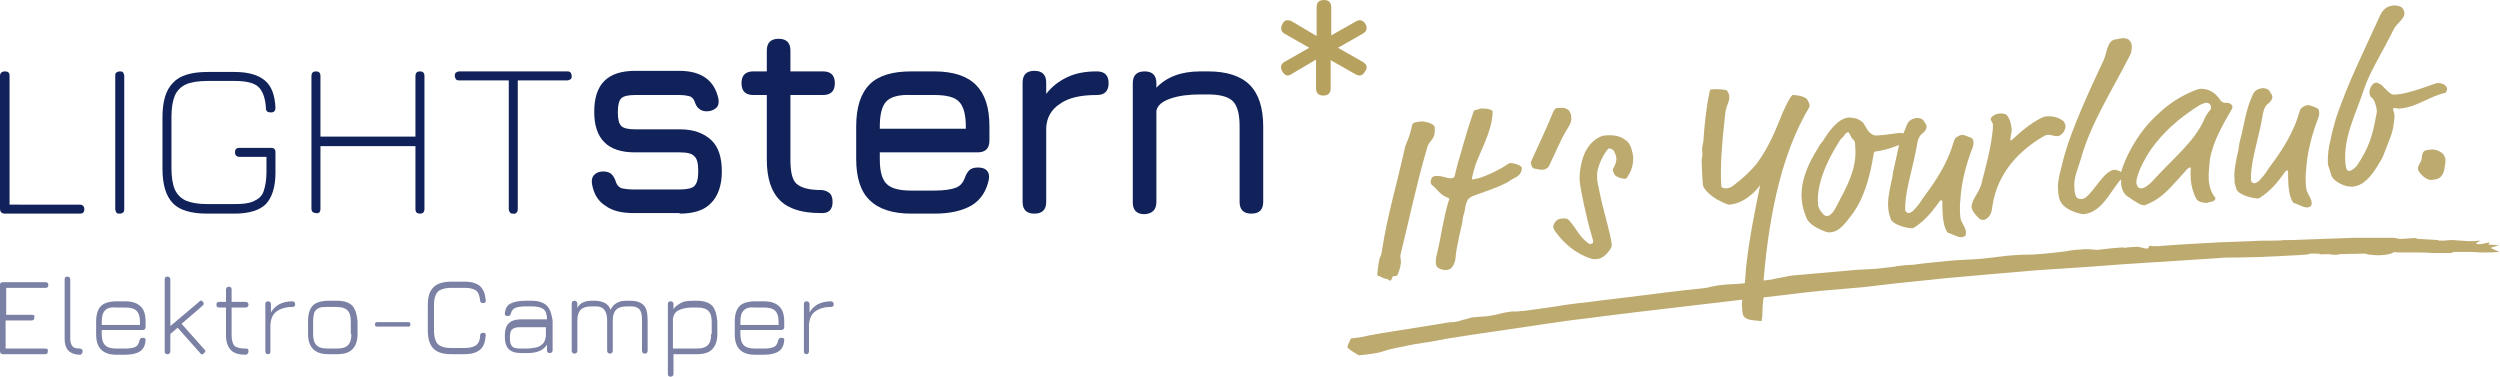 <?xml version="1.0" encoding="utf-8"?>
<!-- Generator: Adobe Illustrator 27.8.0, SVG Export Plug-In . SVG Version: 6.00 Build 0)  -->
<svg version="1.0" xmlns="http://www.w3.org/2000/svg" xmlns:xlink="http://www.w3.org/1999/xlink" x="0px" y="0px"
	 viewBox="0 0 444.7 67" style="enable-background:new 0 0 444.7 67;" xml:space="preserve">
<style type="text/css">
	.st0{fill:#7B80A5;}
	.st1{fill:#B7A15F;}
	.st2{fill:#102259;}
	.st3{fill:#BDAA6F;}
</style>
<g id="Ebene_1">
	<g>
		<path class="st0" d="M143.9,62.5v-4.8c0.1-1,0.4-1.8,1.1-2.3c0.7-0.5,1.6-0.8,2.8-0.8c0.4,0,0.5-0.2,0.5-0.5
			c0-0.3-0.2-0.5-0.5-0.5c-0.9,0-1.7,0.2-2.3,0.5c-0.7,0.4-1.2,0.9-1.5,1.5v-1.5c0-0.3-0.2-0.5-0.5-0.5c-0.4,0-0.5,0.2-0.5,0.5v8.4
			c0,0.4,0.2,0.5,0.5,0.5C143.7,63,143.9,62.8,143.9,62.5"/>
		<path class="st0" d="M139,58.7c0.3,0,0.5-0.2,0.5-0.5v-1c0-1.2-0.3-2.2-0.9-2.7c-0.6-0.6-1.5-0.9-2.7-0.9h-1.6
			c-1.2,0-2.2,0.3-2.7,0.8c-0.6,0.6-0.9,1.5-0.9,2.8v2.3c0,1.2,0.3,2.1,0.9,2.7c0.6,0.6,1.5,0.9,2.7,0.9h1.6c1.1,0,2-0.2,2.6-0.6
			c0.6-0.4,0.9-1,1-1.9c0-0.2,0-0.3-0.1-0.4c-0.1-0.1-0.2-0.1-0.4-0.1c-0.2,0-0.3,0-0.4,0.1c-0.1,0.1-0.1,0.2-0.2,0.4
			c-0.1,0.5-0.3,0.9-0.7,1.1c-0.4,0.2-1,0.3-1.8,0.3h-1.6c-1,0-1.6-0.2-2-0.6c-0.4-0.4-0.6-1-0.6-2v-0.7H139z M131.7,57.2
			c0-1,0.2-1.6,0.6-2c0.4-0.4,1-0.6,2-0.5h1.6c1,0,1.6,0.2,2,0.6c0.4,0.4,0.6,1,0.6,2v0.5h-6.8V57.2z"/>
		<path class="st0" d="M126.7,54.4c-0.6-0.6-1.5-0.9-2.7-0.9h-0.8c-0.9,0-1.6,0.1-2.1,0.4s-1,0.6-1.3,1.1v-0.9
			c0-0.3-0.2-0.5-0.5-0.5c-0.4,0-0.5,0.2-0.5,0.5v12.4c0,0.4,0.2,0.5,0.5,0.5c0.3,0,0.5-0.2,0.5-0.5V63h4.2c1.2,0,2.2-0.3,2.7-0.9
			c0.6-0.6,0.9-1.5,0.9-2.7v-2.2C127.5,55.9,127.2,55,126.7,54.4z M126.5,59.4c0,1-0.2,1.6-0.6,2c-0.4,0.4-1,0.6-2,0.6h-4.2v-5.3
			c0.1-0.7,0.4-1.2,1-1.5c0.6-0.3,1.4-0.5,2.5-0.5h0.8c1,0,1.6,0.2,2,0.6c0.4,0.4,0.6,1,0.6,2V59.4z"/>
		<path class="st0" d="M111.4,53.5c-0.7,0-1.2,0.1-1.7,0.4c-0.4,0.2-0.8,0.6-1.1,1.2c-0.2-0.6-0.6-1-1-1.2c-0.4-0.2-1-0.4-1.7-0.4
			h-0.7c-0.6,0-1.1,0.1-1.5,0.3c-0.4,0.2-0.8,0.5-1,1v-0.8c0-0.3-0.2-0.5-0.5-0.5c-0.4,0-0.5,0.2-0.5,0.5v8.4c0,0.3,0.2,0.5,0.5,0.5
			c0.3,0,0.5-0.2,0.5-0.5v-5.4c0-0.9,0.2-1.5,0.6-1.9c0.4-0.4,1-0.6,1.9-0.6h0.8c0.7,0,1.2,0.2,1.5,0.6c0.3,0.4,0.5,1,0.5,1.9v5.4
			c0,0.3,0.2,0.5,0.5,0.5c0.3,0,0.5-0.2,0.5-0.5v-5.4c0-0.9,0.2-1.5,0.6-1.9c0.4-0.4,1-0.6,1.9-0.6h0.8c0.7,0,1.2,0.2,1.5,0.6
			c0.3,0.4,0.4,1,0.4,1.9v5.4c0,0.3,0.2,0.5,0.5,0.5c0.3,0,0.5-0.2,0.5-0.5v-5.4c0-1.3-0.2-2.2-0.7-2.7c-0.5-0.5-1.2-0.8-2.3-0.8
			H111.4z"/>
		<path class="st0" d="M97.3,54.4c-0.6-0.6-1.5-0.9-2.7-0.9h-1.2c-1.1,0-2,0.2-2.6,0.5c-0.6,0.3-0.9,0.9-1,1.7c0,0.2,0,0.3,0.1,0.4
			c0.1,0.1,0.2,0.1,0.4,0.1c0.2,0,0.3,0,0.4-0.1c0.1-0.1,0.1-0.2,0.2-0.4c0.1-0.4,0.3-0.7,0.7-0.9c0.4-0.2,1-0.3,1.9-0.3h1.2
			c0.9,0,1.6,0.2,2,0.5c0.4,0.3,0.6,1,0.6,1.8h-4.5c-1,0-1.8,0.2-2.3,0.7c-0.5,0.5-0.7,1.2-0.7,2.3s0.2,1.8,0.7,2.3
			c0.5,0.5,1.2,0.7,2.3,0.7h1.1c1.6,0,2.8-0.5,3.4-1.5v1c0,0.4,0.2,0.5,0.5,0.5c0.3,0,0.5-0.2,0.5-0.5v-5.3
			C98.1,55.9,97.9,55,97.3,54.4z M97.1,59.8c-0.1,0.5-0.2,1-0.5,1.3s-0.7,0.6-1.2,0.7S94.3,62,93.7,62h-1.1c-0.7,0-1.3-0.1-1.5-0.4
			c-0.3-0.3-0.4-0.8-0.4-1.5c0-0.7,0.1-1.3,0.4-1.5c0.3-0.3,0.8-0.4,1.5-0.4h4.5V59.8z"/>
		<path class="st0" d="M82.7,63c1.2,0,2.1-0.3,2.7-0.8c0.6-0.5,0.9-1.3,1-2.5c0-0.2,0-0.3-0.1-0.4c-0.1-0.1-0.2-0.1-0.4-0.1
			c-0.3,0-0.5,0.2-0.5,0.5c0,0.8-0.3,1.4-0.7,1.7c-0.4,0.3-1.1,0.5-2,0.5h-2.4c-0.8,0-1.4-0.1-1.8-0.3c-0.5-0.2-0.8-0.5-1-1
			c-0.2-0.5-0.3-1.1-0.3-1.8v-4.5c0-0.8,0.1-1.4,0.3-1.8c0.2-0.5,0.5-0.8,1-1c0.5-0.2,1.1-0.3,1.8-0.3h2.4c0.9,0,1.6,0.2,2,0.5
			c0.4,0.3,0.6,0.9,0.7,1.7c0,0.4,0.2,0.5,0.5,0.5c0.2,0,0.3,0,0.4-0.1c0.1-0.1,0.1-0.2,0.1-0.4c-0.1-1.1-0.4-1.9-1-2.5
			c-0.6-0.5-1.5-0.8-2.7-0.8h-2.4c-1.4,0-2.5,0.3-3.2,1c-0.7,0.7-1,1.7-1,3.2v4.5c0,1.4,0.3,2.5,1,3.2c0.7,0.7,1.7,1,3.2,1H82.7z"/>
		<path class="st0" d="M72.6,58.1c0.1,0,0.3,0,0.3-0.1c0.1-0.1,0.1-0.2,0.1-0.3c0-0.1,0-0.3-0.1-0.3c-0.1-0.1-0.2-0.1-0.3-0.1h-5.5
			c-0.1,0-0.2,0-0.3,0.1c-0.1,0.1-0.1,0.2-0.1,0.3c0,0.1,0,0.2,0.1,0.3c0.1,0.1,0.2,0.1,0.3,0.1H72.6z"/>
		<path class="st0" d="M62.7,54.4c-0.6-0.6-1.5-0.9-2.7-0.9h-1.6c-1.2,0-2.2,0.3-2.7,0.8c-0.6,0.6-0.9,1.5-0.9,2.8v2.3
			c0,1.2,0.3,2.1,0.9,2.7c0.6,0.6,1.5,0.9,2.7,0.9h1.6c1.2,0,2.2-0.3,2.7-0.9c0.6-0.6,0.9-1.5,0.9-2.7v-2.2
			C63.5,55.9,63.2,55,62.7,54.4z M62.5,59.4c0,1-0.2,1.6-0.6,2c-0.4,0.4-1,0.6-2,0.6h-1.6c-1,0-1.6-0.2-2-0.6c-0.4-0.4-0.6-1-0.6-2
			v-2.3c0-0.6,0.1-1.1,0.2-1.5c0.2-0.4,0.4-0.6,0.8-0.8c0.4-0.2,0.9-0.2,1.5-0.2h1.6c1,0,1.6,0.2,2,0.6c0.4,0.4,0.6,1,0.6,2V59.4z"
			/>
		<path class="st0" d="M48.1,62.5v-4.8c0.1-1,0.4-1.8,1.1-2.3c0.7-0.5,1.6-0.8,2.8-0.8c0.4,0,0.5-0.2,0.5-0.5c0-0.3-0.2-0.5-0.5-0.5
			c-0.9,0-1.7,0.2-2.3,0.5c-0.7,0.4-1.2,0.9-1.5,1.5v-1.5c0-0.3-0.2-0.5-0.5-0.5c-0.4,0-0.5,0.2-0.5,0.5v8.4c0,0.4,0.2,0.5,0.5,0.5
			C48,63,48.1,62.8,48.1,62.5"/>
		<path class="st0" d="M44.2,62.5c0-0.2,0-0.3-0.1-0.4C44,62,43.8,62,43.6,62c-0.9,0-1.6-0.2-1.9-0.5s-0.5-1-0.5-1.9v-4.9h2.5
			c0.3,0,0.5-0.2,0.5-0.5c0-0.3-0.2-0.5-0.5-0.5h-2.5v-2.2c0-0.4-0.2-0.5-0.5-0.5c-0.3,0-0.5,0.2-0.5,0.5v2.2h-1.2
			c-0.4,0-0.5,0.2-0.5,0.5c0,0.4,0.2,0.5,0.5,0.5h1.2v4.9c0,1.2,0.3,2.1,0.9,2.7c0.6,0.6,1.5,0.8,2.7,0.8C44,63,44.2,62.8,44.2,62.5
			"/>
		<path class="st0" d="M30.3,62.5v-3.1l1.3-1.1l4,4.5c0.2,0.3,0.5,0.3,0.7,0c0.3-0.2,0.3-0.5,0-0.7l-4-4.5l3.7-3.2
			c0.3-0.2,0.3-0.5,0.1-0.7c-0.2-0.3-0.5-0.3-0.7,0L30.3,58v-8.3c0-0.3-0.2-0.5-0.5-0.5c-0.4,0-0.5,0.2-0.5,0.5v12.8
			c0,0.4,0.2,0.5,0.5,0.5C30.1,63,30.3,62.8,30.3,62.5"/>
		<path class="st0" d="M25.4,58.7c0.3,0,0.5-0.2,0.5-0.5v-1c0-1.2-0.3-2.2-0.9-2.7c-0.6-0.6-1.5-0.9-2.7-0.9h-1.6
			c-1.2,0-2.2,0.3-2.7,0.8c-0.6,0.6-0.9,1.5-0.9,2.8v2.3c0,1.2,0.3,2.1,0.9,2.7c0.6,0.6,1.5,0.9,2.7,0.9h1.6c1.1,0,2-0.2,2.6-0.6
			c0.6-0.4,0.9-1,1-1.9c0-0.2,0-0.3-0.1-0.4c-0.1-0.1-0.2-0.1-0.4-0.1c-0.2,0-0.3,0-0.4,0.1c-0.1,0.1-0.1,0.2-0.2,0.4
			c-0.1,0.5-0.3,0.9-0.7,1.1c-0.4,0.2-1,0.3-1.8,0.3h-1.6c-1,0-1.6-0.2-2-0.6c-0.4-0.4-0.6-1-0.6-2v-0.7H25.4z M18.1,57.2
			c0-1,0.2-1.6,0.6-2c0.4-0.4,1-0.6,2-0.5h1.6c1,0,1.6,0.2,2,0.6c0.4,0.4,0.6,1,0.6,2v0.5h-6.8V57.2z"/>
		<path class="st0" d="M14.7,62.5c0-0.3-0.2-0.5-0.5-0.5c-0.6,0-1.1-0.1-1.3-0.4c-0.2-0.2-0.4-0.7-0.4-1.3V49.7
			c0-0.3-0.2-0.5-0.5-0.5c-0.4,0-0.5,0.2-0.5,0.5v10.6c0,0.9,0.2,1.6,0.7,2.1c0.4,0.4,1.1,0.7,2.1,0.7C14.5,63,14.7,62.8,14.7,62.5"
			/>
		<path class="st0" d="M8,63c0.4,0,0.5-0.2,0.5-0.5C8.6,62.1,8.4,62,8,62h-7v-5h4.6c0.4,0,0.5-0.2,0.5-0.5C6.2,56.1,6,56,5.7,56H1.1
			v-4.8h7c0.4,0,0.5-0.2,0.5-0.5c0-0.4-0.2-0.5-0.5-0.5H0.5c-0.4,0-0.5,0.2-0.5,0.5v11.8C0,62.8,0.2,63,0.5,63H8z"/>
	</g>
	<path class="st1" d="M242.4,11L238,8.5l4.4-2.5c0.7-0.4,0.9-1,0.5-1.7c-0.4-0.7-1-0.9-1.7-0.5l-4.4,2.5v-5c0-0.8-0.4-1.3-1.3-1.3
		c-0.8,0-1.3,0.4-1.3,1.3v5.1l-4.4-2.6c-0.3-0.2-0.6-0.2-0.9-0.2c-0.3,0-0.6,0.3-0.8,0.7c-0.2,0.3-0.2,0.6-0.2,0.9
		c0,0.3,0.3,0.6,0.6,0.8l4.4,2.5l-4.4,2.5c-0.7,0.4-0.8,1-0.4,1.7c0.2,0.4,0.5,0.6,0.7,0.7c0.3,0.1,0.6,0,0.9-0.2l4.4-2.6v5.1
		c0,0.8,0.4,1.3,1.3,1.3c0.8,0,1.3-0.4,1.3-1.3v-5l4.4,2.5c0.7,0.4,1.3,0.3,1.7-0.5C243.3,12.1,243.2,11.5,242.4,11z"/>
	<g>
		<path class="st2" d="M91.9,37.8c0.2-0.2,0.2-0.4,0.2-0.6V14.3h8.8c0.2,0,0.4-0.1,0.6-0.2c0.2-0.2,0.2-0.4,0.2-0.6
			c0-0.2-0.1-0.4-0.2-0.6c-0.2-0.2-0.4-0.2-0.6-0.2H81.7c-0.2,0-0.4,0.1-0.6,0.2c-0.2,0.2-0.2,0.4-0.2,0.6c0,0.2,0.1,0.4,0.2,0.6
			c0.2,0.2,0.4,0.2,0.6,0.2h8.8v22.9c0,0.2,0.1,0.4,0.2,0.6c0.2,0.2,0.4,0.2,0.6,0.2C91.5,38.1,91.7,38,91.9,37.8"/>
		<path class="st2" d="M56.8,37.8c0.1-0.1,0.2-0.4,0.2-0.6V26h16.9v11.2c0,0.3,0.1,0.5,0.2,0.6s0.3,0.2,0.6,0.2s0.5-0.1,0.6-0.2
			s0.2-0.4,0.2-0.6V13.5c0-0.3-0.1-0.5-0.2-0.6c-0.1-0.1-0.3-0.2-0.6-0.2s-0.5,0.1-0.6,0.2c-0.1,0.1-0.2,0.4-0.2,0.6v10.8H57V13.5
			c0-0.3-0.1-0.5-0.2-0.6c-0.1-0.1-0.3-0.2-0.6-0.2c-0.3,0-0.5,0.1-0.6,0.2c-0.1,0.1-0.2,0.4-0.2,0.6v23.6c0,0.3,0.1,0.5,0.2,0.6
			c0.1,0.1,0.4,0.2,0.6,0.2C56.4,38,56.6,37.9,56.8,37.8"/>
		<path class="st2" d="M41.7,38c2.6,0,4.5-0.6,5.6-1.7c1.1-1.2,1.7-3,1.7-5.6v-3.6c0-0.6-0.3-0.8-0.8-0.8l-5.6,0
			c-0.6,0-0.8,0.3-0.8,0.8s0.3,0.8,0.8,0.8l4.8,0v2.7c0,1.4-0.2,2.5-0.5,3.4s-0.9,1.4-1.8,1.8s-1.9,0.5-3.4,0.5h-4.8
			c-1.6,0-2.8-0.2-3.8-0.6c-0.9-0.4-1.6-1.1-2-2c-0.4-0.9-0.6-2.2-0.6-3.8v-9.1c0-1.6,0.2-2.8,0.6-3.8c0.4-0.9,1.1-1.6,2-2
			c0.9-0.4,2.2-0.6,3.8-0.6h4.8c2,0,3.4,0.3,4.2,1c0.8,0.7,1.3,2,1.4,3.8c0,0.6,0.3,0.8,0.9,0.8c0.3,0,0.5-0.1,0.6-0.2
			s0.2-0.4,0.2-0.6c-0.1-2.3-0.7-3.9-1.9-4.9s-3-1.5-5.4-1.5h-4.8c-2.8,0-4.9,0.6-6.1,1.9c-1.3,1.3-1.9,3.3-1.9,6.2v9.1
			c0,2.8,0.6,4.9,1.9,6.2C32,37.4,34,38,36.9,38H41.7z"/>
		<path class="st2" d="M21.9,37.8c0.2-0.2,0.2-0.4,0.2-0.6V13.5c0-0.2-0.1-0.4-0.2-0.6s-0.4-0.2-0.6-0.2s-0.4,0.1-0.6,0.2
			s-0.2,0.4-0.2,0.6v23.7c0,0.2,0.1,0.4,0.2,0.6S21,38,21.3,38S21.7,37.9,21.9,37.8"/>
		<path class="st2" d="M14.2,38c0.6,0,0.8-0.3,0.8-0.8s-0.3-0.8-0.8-0.8H1.7V13.5c0-0.6-0.3-0.8-0.8-0.8C0.3,12.7,0,13,0,13.5v23.6
			C0,37.7,0.3,38,0.9,38H14.2z"/>
	</g>
	<g>
		<path class="st2" d="M205.7,35.9V19.7c0.2-1,1.1-1.7,2.6-2.2c1.5-0.5,3.2-0.7,5.2-0.7h1.4c2.1,0,3.6,0.4,4.4,1.2
			c0.8,0.8,1.2,2.3,1.2,4.4v13.5c0,1.4,0.7,2.1,2.1,2.1c1.4,0,2.1-0.7,2.1-2.1V22.5c0-3.3-0.8-5.8-2.4-7.4c-1.6-1.6-4.1-2.4-7.4-2.4
			h-1.4c-3.4,0-6,1-7.8,2.9v-0.8c0-1.4-0.7-2.1-2.1-2.1c-1.4,0-2.1,0.7-2.1,2.1v21.2c0,1.4,0.7,2.1,2.1,2.1
			C205,38,205.7,37.3,205.7,35.9"/>
		<path class="st2" d="M186.1,35.9V22.7c0.1-1.8,0.9-3.2,2.4-4.2c1.5-1.1,3.7-1.6,6.6-1.6c1.4,0,2.1-0.7,2.1-2.1
			c0-1.4-0.7-2.1-2.1-2.1c-2,0-3.7,0.3-5.2,1c-1.5,0.7-2.8,1.7-3.8,3v-2c0-1.4-0.7-2.1-2.1-2.1c-1.4,0-2.1,0.7-2.1,2.1v21.2
			c0,1.4,0.7,2.1,2.1,2.1C185.4,38,186.1,37.3,186.1,35.9"/>
		<path class="st2" d="M148.1,35.9c0-0.7-0.2-1.3-0.6-1.6c-0.4-0.3-0.9-0.5-1.5-0.5c-2.1,0-3.5-0.4-4.3-1.1
			c-0.8-0.7-1.1-2.2-1.1-4.3V16.9h5.8c1.4,0,2.1-0.7,2.1-2.1c0-1.4-0.7-2.1-2.1-2.1h-5.8V9c0-1.4-0.7-2.1-2.1-2.1
			c-1.4,0-2.1,0.7-2.1,2.1v3.7h-2.4c-1.4,0-2.1,0.7-2.1,2.1c0,1.4,0.7,2.1,2.1,2.1h2.4v11.5c0,3.3,0.8,5.7,2.3,7.2
			c1.6,1.6,4,2.3,7.3,2.3C147.4,38,148.1,37.3,148.1,35.9"/>
		<path class="st2" d="M120.9,38c2.5,0,4.4-0.6,5.6-1.9c1.2-1.2,1.9-3.1,1.9-5.6c0-2.5-0.6-4.4-1.9-5.6s-3.1-1.9-5.6-1.9h-8
			c-1.2,0-2-0.2-2.4-0.6c-0.4-0.4-0.6-1.2-0.6-2.4c0-1.3,0.2-2.1,0.6-2.5c0.4-0.4,1.2-0.6,2.5-0.6h7.8c0.8,0,1.4,0.1,1.8,0.2
			c0.4,0.1,0.7,0.4,0.9,0.8c0.2,0.6,0.4,1.1,0.8,1.4c0.3,0.3,0.8,0.5,1.4,0.5c0.7,0,1.2-0.2,1.7-0.6c0.4-0.4,0.5-0.9,0.4-1.6
			c-0.7-3.3-3-5-7-5h-7.8c-2.5,0-4.3,0.6-5.5,1.8c-1.2,1.2-1.8,3-1.8,5.5c0,2.4,0.6,4.2,1.8,5.4c1.2,1.2,3,1.8,5.4,1.8h8
			c1.3,0,2.2,0.2,2.6,0.7c0.5,0.4,0.7,1.3,0.7,2.6c0,1.4-0.2,2.2-0.7,2.7c-0.4,0.4-1.3,0.6-2.6,0.6h-8.2c-0.9,0-1.6-0.1-2.1-0.2
			c-0.5-0.2-0.8-0.5-1-1c-0.2-0.7-0.5-1.2-0.8-1.5c-0.3-0.3-0.8-0.5-1.5-0.5c-0.7,0-1.2,0.2-1.6,0.6c-0.4,0.4-0.5,1-0.4,1.6
			c0.3,1.8,1.1,3.1,2.4,3.9c1.2,0.9,2.9,1.3,5,1.3H120.9z"/>
		<path class="st2" d="M173.9,27.1c1.4,0,2.1-0.7,2.1-2.1v-2.5c0-3.4-0.8-5.8-2.4-7.4c-1.6-1.6-4.1-2.4-7.4-2.4h-4.1
			c-3.3,0-5.8,0.7-7.4,2.3c-1.6,1.6-2.4,4.1-2.4,7.5v5.8c0,3.3,0.8,5.8,2.4,7.3c1.6,1.6,4.1,2.4,7.4,2.4h4.1c2.8,0,5-0.5,6.7-1.5
			c1.6-1,2.6-2.6,3-4.6c0.1-0.7,0-1.2-0.4-1.6c-0.4-0.4-0.9-0.5-1.6-0.5c-0.7,0-1.2,0.2-1.5,0.5c-0.3,0.3-0.6,0.8-0.8,1.4
			c-0.3,0.8-0.8,1.4-1.6,1.7c-0.8,0.3-2.1,0.5-3.8,0.5h-4.1c-2.2,0-3.6-0.4-4.4-1.2c-0.8-0.8-1.2-2.2-1.2-4.4v-1.2H173.9z
			 M156.5,22.5c0-2.2,0.4-3.7,1.2-4.5c0.8-0.8,2.3-1.2,4.4-1.1h4.1c2.2,0,3.7,0.4,4.4,1.2c0.8,0.8,1.2,2.3,1.2,4.4v0.4h-15.3V22.5z"
			/>
	</g>
</g>
<g id="Ebene_2">
	<g>
		<path class="st3" d="M397.8,33.6c0.1,0.4,0.6,0.8,1.3,1.1c1.1,0.5,2.3,0.6,2.5,0.6c0.2,0,0.2,0,0.5-0.2c1.6-1,3-2.6,4.2-4.3
			c0.1-0.2,0.4-0.5,0.5-0.5c0.1,0,0.2,0.1,0.2,0.2c0,0.4,0,1.8,0.1,2.8c0.1,0.8,0.2,1.6,0.6,2.4c0.3,0.6,0.3,0.3,1.1,0.7
			c0.5,0.2,1,0.5,1.6,0.5c0.2,0,0.4-0.1,0.6-0.2c0.2-0.1,0.2-0.5,0.2-0.7c-0.1-0.9-0.9-1.6-1-2.7c-0.1-1.1-0.1-2.2,0-3
			c0.2-3.2,1-6.3,2.2-9.4c0.1-0.4,0.2-0.5,0.1-1.2c0-0.2-0.2-0.5-0.9-0.7c-0.3-0.1-0.7-0.3-1-0.3c-0.3,0-0.6,0.1-0.9,0.3
			c-0.5,0.3-0.5,0.4-0.7,1c-1,3.5-3,6.7-5.2,9.6c-0.6,0.8-0.6,1.1-1.9,2.5c-0.3,0.3-0.7,0.5-0.9,0.5c-0.3,0-0.6-0.3-0.6-0.5
			c0-0.2,0-0.4,0-0.9c0.1-3,1.5-7.1,2.1-10.8c0.2-1.3,0.7-1.8,1-2c0.6-0.5,0.7-0.9,0.7-1.2c0-0.4-0.4-0.7-0.5-1
			c-0.2-0.4-1-0.6-1.4-0.5c-0.6,0.1-1.3,0.4-1.6,1.2c-1.3,2.8-1.5,5.4-2.2,7.9c-0.3,1.1-0.2,1.5-0.5,2.6c-0.3,1.4-0.7,3.2-0.5,4.7
			C397.4,32.3,397.6,33,397.8,33.6z"/>
		<path class="st3" d="M366.1,33.9c0,0.5,0.1,0.9,0.2,1.4c0.6,2.2,4,2.8,4.3,2.8c3.1-0.3,4.5-3.5,6.4-5.9c0.1-0.1,0.2-0.2,0.3-0.3
			c0,0.2,0,0.5,0,0.7c0.1,1.5,0.9,2.2,1.1,2.3c2,1.4,2.5,1.6,3,1.6c0.2,0,0.4-0.1,0.6-0.2c1.4-0.6,2.6-1.3,4.6-3.5l2-2.2
			c0.4-0.5,0.7-0.8,0.9-0.8c0.2,0,0.2,0,0.2,0.2c0,0.1-0.1,0.8,0,2c0.1,1.1,0.4,2.3,1,3.4c0.3,0.5,1.2,0.7,1.8,0.7
			c0.2,0,0.5-0.2,0.8-0.2c0.7-0.1,0.8-0.6,0.8-0.6c0-0.1-0.1-0.2-0.1-0.2c-0.7-0.9-1-1.9-1.1-3c-0.1-1.3,0.1-2.5,0.2-3.7
			c0.5-3.2,2.4-6.4,3.9-9c0.1-0.1,0.1-0.3,0.1-0.5c0-0.1,0-0.1-0.1-0.2c-0.4-0.5-1-0.4-1.2-0.4c-0.4,0-0.8-0.3-1-0.7
			c-0.1-0.2-0.5-0.6-0.7-0.8c-0.8-0.7-1.6-1-2.6-1c-0.3,0-0.6,0.1-0.9,0.2c-2.3,0.9-4.3,2.1-6.2,3.8c-1.1,1-3.2,2.8-5.3,6.6
			c-1,1.8-1.5,3.2-1.8,4.2c-0.4-0.3-1-0.4-1.2-0.4c-1.9,0.2-3.5,3.8-5.2,5c-0.2,0.1-0.4,0.2-0.7,0.2c-0.4,0-0.7-0.1-0.9-0.4
			c-0.2-0.5-0.3-1-0.3-1.5c-0.2-1.8,0.6-3.4,1.1-5.1c1.8-6.5,5.6-12.3,8.8-18.6c0.2-0.4,0.3-0.9,0.3-1.5c0-0.4-0.1-0.8-0.4-1.1
			c-0.2-0.3-0.7-0.4-1.1-0.4c-0.4,0-0.8,0.1-1.3,0.2c-1.6,0.1-1.6,2.4-2.2,3.7c-2.6,5.5-5.7,12.3-7,17
			C366.6,30.2,365.9,32.1,366.1,33.9z M382.6,26.6c2.1-3,4.9-5.5,8.5-7.8c0.5-0.3,1.1-0.5,1.2-0.5c0.7-0.1,1,0.4,1,0.7
			c0,0.2,0,0.5-0.2,0.6c-0.4,0.5-0.8,1.1-1,1.6c-1.7,4-5.7,7.1-9.2,11c-0.7,0.8-1.6,1.3-1.9,1.3c-0.7,0.1-0.9-0.5-1-1
			C380,31.3,381.1,28.8,382.6,26.6z"/>
		<path class="st3" d="M352.5,32.5c-0.3,1.6-1.9,3.1-1.8,4.4c0.1,0.5,0.5,1.1,0.9,1.5c0.3,0.3,0.6,0.8,1.3,0.7
			c0.2,0,0.5-0.2,0.7-0.4c0.3-0.2,0.7-0.8,0.8-2c0.9-6.1,5-10.1,9.2-12.5c0.3-0.2,0.5-0.2,0.6-0.2c0.6-0.1,1.2,0.3,1.9,0.2
			c0.3,0,1.4-0.7,1.3-1.9c0-0.2-0.2-0.5-0.3-0.7c-0.8-0.7-1.9-1-3.1-0.9c-0.1,0-0.4,0.1-0.5,0.1c-1.4,0.6-3.3,1.9-5.3,3.8
			c-0.3,0.3-0.5,0.4-0.5,0.4c-0.1,0-0.1,0-0.1-0.2c0-0.1,0-0.2,0.1-0.7c0.1-0.5,0.2-1,0.1-1.4c-0.1-1-0.4-1.7-0.8-2.2
			c-0.1-0.2-0.8-0.4-1.4-0.3c-0.9,0.1-1.5,0.7-1.5,1c0.1,0.4,0.4,0.7,0.4,0.9c0,0.1,0,0.3,0,0.7C354.2,26.2,353.3,29.4,352.5,32.5z"
			/>
		<path class="st3" d="M432.4,26.6c-0.7,0.1-1.1,0.1-1.3,0.4c-0.2,0.3-0.3,0.6-0.3,1s-0.2,0.8-0.4,1.1c-0.1,0.2-0.3,0.6-0.3,0.8
			c0,0.2,0.1,0.6,0.4,0.9c0.8,1,1.7,1.3,2.1,1.2c0.6-0.1,1.1-0.1,1.5-0.5c0.3-0.3,0.6-0.7,0.7-1.4c0.1-0.4,0.2-1.3,0.2-1.6
			c0-0.3-0.1-0.6-0.4-1.1C434.2,27,433.3,26.5,432.4,26.6z"/>
		<path class="st3" d="M414.7,31.2c0.4,1.1,2.2,1.8,2.7,1.9c0.5,0.1,0.7,0.1,1.1,0.1c2.3-0.2,3.8-2.6,4.9-4.5c0.4-0.6,0.5-0.9,1-2.2
			c0.5-1.4,1.2-2.7,1.4-4.5c0.1-1.1,0.2-1.1,0.1-1.6c0-0.3-0.1-0.6-0.2-0.8c0-0.2,0-0.4,0.1-0.4c0.3,0,0.9,0.2,1.2,0.1
			c3-0.3,5-2.1,8-2.8c0.2-0.1,0.3-0.6,0.3-0.7c0-0.3-0.4-0.7-0.6-0.8c-0.2-0.1-0.5-0.2-0.8-0.2c-0.3,0-0.3-0.1-0.5,0
			c-0.1,0-0.5,0.2-0.9,0.3c-3.8,1.4-5.7,1.7-6.2,1.7c-0.9,0.1-1,0-2.2-1.2c-0.4-0.5-1-0.9-1.5-0.9c-0.7,0.1-1.2,1.2-1.1,1.9
			c0,0.2,0.1,0.6,0.3,0.7c0.7,0.4,1,2.2,1,2.5c0,0.2-0.1,0.6-0.2,1.1c-0.6,3.3-1.2,5.3-3.3,8.5c-0.3,0.4-0.9,0.9-1.3,1
			c-0.6,0.1-0.7-0.5-0.8-1.4c-0.4-4.6,1.9-8.8,3.3-13.1c0.9-2.9,3.5-7,5.3-10.7c0.5-1,2-1.9,1.9-2.9c-0.1-0.6-0.3-1-0.9-1.2
			c-0.5-0.1-0.9-0.2-1.2-0.1c-1.1,0.1-1.8,0.8-2.3,1.9c-2.9,6.4-5.6,11.7-7.8,18.2c-0.2,0.7-0.9,3.3-0.9,3.6c-0.4,1.5-0.6,3-0.5,4.6
			C414.3,29.9,414.5,30.5,414.7,31.2z"/>
		<path class="st3" d="M273,30c0.2,0,0.6,0.2,1.4,0.2c0.4,0,1-0.3,1.2-0.8l2.1-4.5c1-2.1,1.9-2.8,1.8-4c0-0.5-0.2-1.1-0.6-1.4
			c-0.4-0.3-1-0.4-1.3-0.3c-0.2,0-0.4,0-0.5,0c-0.4,0-0.7,0.3-0.9,0.9c-0.1,0.3-1.3,3.1-1.6,3.7l-2.1,4.6c-0.2,0.4-0.2,0.5-0.2,0.6
			C272.4,29.5,272.6,30,273,30z"/>
		<path class="st3" d="M320.5,35.6c0.1,1,0.4,2.2,0.9,3.3c0.4,0.9,1.7,1.7,3.3,2.3c0.3,0.1,0.6,0.2,1,0.1c1.4-0.1,2.4-1.4,3.4-2.7
			c2.4-3,3.5-6.9,4.2-11.3c0.1-0.3,0.1-0.3,0.5-0.4c0.3,0,0.8-0.1,1.6-0.3c0.8-0.2,1.6-0.5,2.4-0.8c-0.3,1.4-0.6,2.8-0.9,4.1
			c-0.3,1.1-0.2,1.5-0.5,2.6c-0.3,1.4-0.7,3.2-0.5,4.7c0,0.4,0.2,1.1,0.4,1.7c0.1,0.4,0.6,0.8,1.3,1.1c1.1,0.5,2.3,0.6,2.5,0.6
			c0.2,0,0.2,0,0.5-0.2c1.6-1,3-2.6,4.2-4.3c0.1-0.2,0.4-0.5,0.5-0.5c0.1,0,0.2,0.1,0.2,0.2c0,0.4,0,1.8,0.1,2.8
			c0.1,0.8,0.2,1.6,0.6,2.4c0.3,0.6,0.3,0.3,1.1,0.7c0.5,0.2,1,0.5,1.6,0.5c0.2,0,0.4-0.1,0.6-0.2c0.2-0.1,0.2-0.5,0.2-0.8
			c-0.1-0.9-0.9-1.6-1-2.6c-0.1-1.1-0.1-2.2,0-3c0.2-3.2,1-6.3,2.2-9.4c0.1-0.4,0.2-0.5,0.1-1.2c0-0.2-0.2-0.5-0.9-0.7
			c-0.3-0.1-0.7-0.3-1-0.3c-0.3,0-0.6,0.1-0.9,0.3c-0.5,0.3-0.5,0.4-0.7,1c-1,3.5-3,6.7-5.2,9.6c-0.6,0.8-0.6,1.1-1.9,2.5
			c-0.3,0.3-0.7,0.5-0.9,0.5c-0.3,0-0.6-0.3-0.6-0.5c0-0.2,0-0.4,0-0.9c0.1-3,1.5-7.1,2.1-10.8c0.2-1.3,0.7-1.8,1-2
			c0.6-0.5,0.7-0.9,0.7-1.2c0-0.4-0.4-0.7-0.5-1c-0.2-0.4-1-0.6-1.4-0.5c-0.6,0.1-1.3,0.4-1.6,1.2c-0.2,0.5-0.4,1-0.6,1.5
			c-0.4,0-0.8-0.1-1.2,0c-0.9,0.1-1.9,0.3-3.5,0.4c-1.2,0.1-1.8-1.1-2.3-2c-0.2-0.3-0.3-0.4-0.6-0.6c-0.7-0.5-1.6-0.6-2.2-0.6
			c-1.8,0.2-3.3,2.2-4.5,4.1c-0.4,0.6-0.4,0.4-0.9,1.3C321.6,29.2,320.2,32.3,320.5,35.6z M327.4,24.8c0.2-0.3,0.6-0.5,0.7-0.8
			c0.2-0.3,0.4-0.4,0.6-0.5c0.2,0,0.3,0.3,0.5,0.7c0.1,0.2,0.2,0.4,0.4,0.6c0.1,0.1,0.2,0.1,0.3,0.4c0.1,0.2,0.1,0.7,0.1,0.8
			c0.4,4.1-1.6,7.4-3.6,11.2c-0.3,0.5-0.4,0.6-0.6,0.8c-0.2,0.1-0.3,0.4-0.7,0.4c-0.1,0-0.2,0-0.4,0c-0.4-0.2-0.9-0.9-1.1-1.3
			c-0.1-0.3-0.2-0.4-0.2-0.6C322.9,31.9,326.3,26.5,327.4,24.8z"/>
		<path class="st3" d="M254.5,32.4c0,0.1,0,0.3,0.2,0.5c1,0.7,1.3,1.7,2.9,2.3c0.2,0.1,0.2,0.1,0.2,0.2c0,0.1,0,0.2-0.1,0.3
			c-1,3.2-1.4,6.8-2.2,9.9c-0.1,0.4-0.1,0.9-0.1,1.2c0,0.4,0.2,0.7,0.5,0.9c0.3,0.2,1,0.4,1.5,0.3c0.2,0,0.4-0.1,0.6-0.2
			c0.5-0.3,0.9-1.4,0.9-1.8c0.1-2,1.1-5.6,1.3-7c0-0.5,0.2-0.9,0.3-1.3c0.1-0.6,0.2-1.4,0.5-2c0.1-0.3,0.4-0.5,0.7-0.7
			c0.8-0.4,4.2-1.4,6.1-2.4c0.7-0.3,0.7-0.5,1.7-1c0.9-0.4,1.2-1.1,1.2-1.7c0-0.5-1.4-0.9-2.1-0.9c-0.1,0-0.2,0.1-0.4,0.2
			c-1.3,0.9-3.5,2-5.2,2.5c-0.4,0.1-0.9,0.2-1,0.2c-0.1,0-0.2,0-0.2-0.1c0-0.1,0.4-1.7,0.7-2.6c1.1-2.9,2.8-5.8,3-9
			c0-0.2,0-0.4,0-0.4c0-0.1-0.2-0.2-0.4-0.3c-0.5-0.2-1.2-0.2-1.6-0.2c-0.4,0-0.5,0.2-1.1,0.3c-0.2,0-0.2,0-0.4,0.6
			c-1.1,3.1-1.9,6.3-2.7,8.9c-0.2,0.9-0.4,1.5-0.5,2c0,0.4-0.3,0.6-0.6,0.6c-0.7,0.1-1.8-0.5-2.7-0.4c-0.4,0-0.6,0.1-0.8,0.3
			C254.6,32,254.4,32.1,254.5,32.4z"/>
		<path class="st3" d="M245.3,49.1c0.2,0,0.8,0.5,1.3,0.5c0.4,0,0.4,0.4,0.7,0.3c0.1,0,0.2-0.1,0.3-0.4s0.2-0.4,0.5-0.4
			c0.2,0,0.4,0,0.5-0.2c0.5-1.2,0.6-1.9,0.6-2.5c0-0.2-0.1-0.4-0.1-0.6c0-0.2,0-0.3,0-0.4c1.6-6.5,2.9-12.8,4.7-18.9
			c0.2-0.8,0.3-0.8,0.4-1c0.9-1.1,1.1-1.5,1-2.9c-0.1-0.6-1.6-1-2.4-1c-0.9,0.1-1.5,0.2-1.6,0.6c-0.6,2.8-1,2.9-1.3,4.1
			c-1.4,6.4-3.1,11.9-4.1,18.4c-0.1,0.5-0.1,0.7-0.3,1c-0.3,0.7-0.5,2.9-0.5,3.1C245,49,245.1,49.1,245.3,49.1z"/>
		<path class="st3" d="M283.1,41.8c0.3,1,0.3,1.1,0.3,1.2c0,0.2-0.1,0.3-0.4,0.4c-0.2,0-0.4,0-0.8-0.4c-1.3-1-1.9-2.5-3-3.7
			c-0.4-0.5-0.8-0.5-1.6-0.4c-0.8,0.1-1.4,1-1.3,1.6c0,0.1,0.2,0.4,0.3,0.6c1.5,2.1,3.6,4,6.4,4.9c0.2,0.1,0.7,0.1,1,0.1
			c1.1-0.1,1.8-0.9,2.4-1.7c0.1-0.2,0.3-0.4,0.3-0.8c-0.1-1.7-1.5-6.1-2.1-9.1c-0.1-0.5-0.5-2.3-0.5-2.6c0-0.5,0-0.8,0-1.1
			c0.2-1.9,1.8-4.4,2.1-4.4c0.3,0,0.8,0.2,0.9,0.5s0.4,0.7,0.4,1.1c0.1,0.7-0.2,1.3-0.5,1.9c-0.1,0.1-0.1,0.3-0.1,0.3
			c0.1,0.6,0.3,1,0.7,1.2c0.3,0.2,1,0.4,1.5,0.4c0.2,0,0.2-0.1,0.5-0.5c0.5-0.8,1-1.9,0.9-3.5c-0.1-0.8-0.4-2-1-2.6
			c-0.9-0.8-1.9-1.3-4.1-1.1c-0.8,0.1-2.4,0.9-3.4,2.9c-0.8,1.6-1.1,4-1,5.1C281,33.2,282.3,39.2,283.1,41.8z"/>
		<path class="st3" d="M443,44.1l1.5-0.5l-1.9-0.1c0.2-0.2,0.3-0.3,0.2-0.3c-0.1,0-0.1-0.1-0.1-0.1c-0.2,0.1-0.7,0.2-1.3,0.3
			c-0.7,0.1-1,0-0.9-0.2l0.2-0.1l0.5-0.3c-0.9,0.1-1.6,0.1-2,0.1c-0.5,0-1-0.1-1.5-0.1c-0.6,0-1-0.1-1.4-0.1c-0.3,0-0.8,0-1.5,0.1
			c-0.4,0-0.7,0-0.8,0c-0.1,0-0.2,0-0.4-0.1l-3.4-0.2c-0.6-0.1-0.7-0.2-0.4-0.2c0.3,0-0.1,0-1.1,0.1c-1.1,0.1-1.8,0.1-1.9,0.1
			c-0.1,0-0.2-0.1-0.4-0.1c-0.1,0-0.4-0.1-0.8-0.1c-0.4,0-1.4,0-3,0c-0.7,0-1.3,0-1.9,0s-1.3,0-2,0l-11.2,0.4c-0.6,0-0.7,0-0.5,0
			c0.2,0,0,0-0.7,0c-0.7,0.1-1.3,0.1-1.9,0.1c-1,0-2.4,0-4.1,0.1c-1.7,0.1-3.5,0.1-5.4,0.2c-1.9,0.1-3.7,0.2-5.4,0.3
			c-1.8,0.1-3.2,0.2-4.5,0.3c-0.8,0.1-1.4,0.1-1.7,0.1c-0.3,0-0.6,0-0.7-0.1c-0.1,0-0.2,0-0.3,0.1c-0.1,0.1-0.1,0.2-0.2,0.4
			c-0.5,0-0.7,0-0.9-0.1c-0.1,0-0.2-0.1-0.3-0.1c-0.1,0-0.3,0-0.6-0.1c-0.3,0-0.9,0-1.7,0.1c-0.6,0.1-0.9,0.1-1,0
			c-1.4,0.1-2.4,0.2-3.2,0.3c-0.8,0.1-1.5,0.2-2,0.1c-0.9-0.1-1.7-0.1-2.4,0c-0.7,0-1.5,0.1-2.5,0.3c-3.3,0.4-5.5,0.6-6.9,0.6
			c-1.3,0-2.5,0.1-3.7,0.2c-0.9,0.1-1.7,0.2-2.4,0.3c-0.7,0.1-2.3,0.3-4.8,0.4c-2.3,0.1-4.3,0.3-6.1,0.5c-1.8,0.2-2.9,0.3-3.2,0.4
			c-0.9,0-1.8,0.1-2.7,0.2c-0.9,0.2-2.2,0.3-3.9,0.5c-0.6,0-1.1,0.1-1.7,0.1c-0.6,0-1.2,0.1-1.9,0.1l-11.3,1
			c-0.9,0.1-1.6,0.3-2.2,0.4c-0.6,0.1-1.1,0.2-1.5,0.3c-0.4,0.1-0.9,0.1-1.5,0.2c1.1-13.1,3.6-23.1,8-30.6c0.2-0.3,0.2-0.5,0.2-0.6
			c0-0.2-0.4-1-0.5-1.1c-0.7-0.6-2-0.7-2.5-0.7c-0.1,0-0.2,0.1-0.4,0.4c-0.3,0.4-1.2,2.1-2.2,4.7c-1.6,4-3.1,6.1-3.8,7.1
			c-1.1,1.3-2.4,2.6-4.3,4c-0.4,0.3-0.9,0.4-1.2,0.4c-0.5,0-0.8-0.2-0.8-0.3c-0.3-3.4,0.2-8.7,0.7-13.1c0.2-1.6,0.8-1.9,0.7-3
			c0-0.4-0.4-1.1-0.6-1.1c-0.7-0.1-1.6-0.2-2.6-0.1c-0.2,0-0.2,0.1-0.3,0.4c-0.6,2.9-0.9,5.8-1.1,8.8c-0.1,0.8-0.3,1-0.2,1.9
			c0.1,0.8-0.1,0.9-0.1,1.5c0,1.7,0.2,4.2,0.2,4.3c0,0.5,0.7,1.4,1.8,2.2c1.1,0.8,2.6,1.4,2.9,1.4c2.6-0.2,4.5-2.2,5.2-3.1l0.3-0.4
			c-1,4.9-2,9.9-2.5,14.6c-0.1,0.9-0.1,1.8-0.2,2.5c0,0.1,0,0.3-0.1,0.4c-0.5,0-0.9,0.1-1.3,0.1c-0.7,0-1.3,0.1-1.9,0.1
			c-0.6,0.1-1.2,0.1-1.7,0.2s-1.1,0.2-1.9,0.4c-0.1,0-1.4,0.2-3.7,0.4c-2.4,0.3-5.1,0.6-8.1,1c-3,0.4-6,0.7-8.9,1.1
			c-2.9,0.3-4.9,0.6-6,0.8c-1.2,0.2-2.2,0.3-2.8,0.4c-0.6,0.1-1.6,0.2-2.9,0.4c-0.6,0-1,0.1-1.2,0.1c-0.2,0-0.5,0-0.7,0
			c-0.2,0-0.5,0-0.8,0.1c-0.3,0-0.8,0.1-1.6,0.3c-1.2,0.3-2.3,0.5-3.1,0.5c-0.8,0.1-1.6,0.1-2.1,0.2c-0.2,0.1-0.6,0.2-1,0.3
			c-0.4,0.1-0.8,0.2-1,0.3c-0.5,0.1-0.9,0.2-1.3,0.2c-0.5,0-1,0.1-1.5,0.2l-11.3,1.8c-0.9,0.2-1.8,0.3-2.6,0.5
			c-0.8,0.2-1.7,0.3-2.6,0.4c-0.2,0.5-0.4,0.8-0.5,1.1c-0.1,0.3-0.2,0.5,0,0.6c0.1,0.1,0.3,0.3,0.6,0.5c0.3,0.2,0.7,0.4,1.3,0.8
			c2-0.2,3.5-0.4,4.3-0.7c0.8-0.3,2.1-0.6,3.8-0.9c1.2-0.3,2.5-0.5,3.9-0.7c1.4-0.2,2.7-0.5,3.9-0.7c3-0.5,5.9-0.9,8.6-1.3
			c2.7-0.4,5.4-0.8,8.1-1.2c2.7-0.4,5.4-0.8,8.2-1.1c2.8-0.4,5.6-0.7,8.7-1.1l18.7-2.2c0,0.5-0.1,1.1,0,1.6c0,0.4,0.1,1,0.2,1.2
			c0.2,0.5,0.9,0.8,2,0.9c0.5,0,0.8,0.1,1.1,0.1c0.2,0,0.2-0.1,0.2-0.3c0-0.2,0.1-0.4,0.1-1.2c0-0.9,0.1-1.8,0.2-2.7l5.9-0.7
			c3-0.4,5.7-0.6,8.1-0.8c2.4-0.2,4.7-0.4,6.9-0.7c4.1-0.5,7.8-0.8,11.2-1.2c3.4-0.3,6.8-0.6,10.2-0.9c3.4-0.3,6.8-0.6,10.3-0.8
			c3.5-0.2,7.3-0.5,11.3-0.8l17.1-1.1c0.8-0.1,1.9-0.1,3.2-0.1c1.4,0,2.8-0.1,4.3-0.1c1.5-0.1,2.9-0.1,4.2-0.2
			c1.4-0.1,2.5-0.1,3.4-0.2c0.6,0,0.9-0.1,0.9-0.1c0.1,0,0.1-0.1,0.1-0.1l0.5,0c1,0,1.5,0,1.5,0.1c-0.1,0-0.2,0.1-0.4,0.1
			c-0.2,0-0.3,0-0.2,0c0.1,0,0.8-0.1,2.2-0.1c0.2,0.1,0.6,0.1,1,0.1c0.2,0,0.3,0,0.4,0c0.1,0,0.2-0.1,0.3-0.1l4.6-0.1
			c0.1,0,0.2,0.1,0.2,0.1l0.2,0c0.1,0.1,0.7,0.1,1.7,0.2c1,0,1.9-0.1,2.5-0.3l0.7-0.3c0.1,0.1,0.6,0.1,1.3,0.1c0.7,0,1.6,0,2.5,0
			c0.9,0,1.8,0,2.7,0.1c0.9,0,1.7,0,2.4,0c0.7,0,1.1,0,1.1,0c0.1,0,0.1-0.1,0.2-0.1c0.1,0,0.3-0.1,0.8-0.1c0.5,0,1.4,0,2.7,0
			c1,0.1,1.8,0.1,2.4,0.1c0.6,0,1.4,0,2.5-0.1L443,44.1z"/>
		<path class="st3" d="M416,44.5C416.2,44.5,416.2,44.5,416,44.5C415.8,44.6,415.8,44.6,416,44.5z"/>
	</g>
</g>
</svg>
